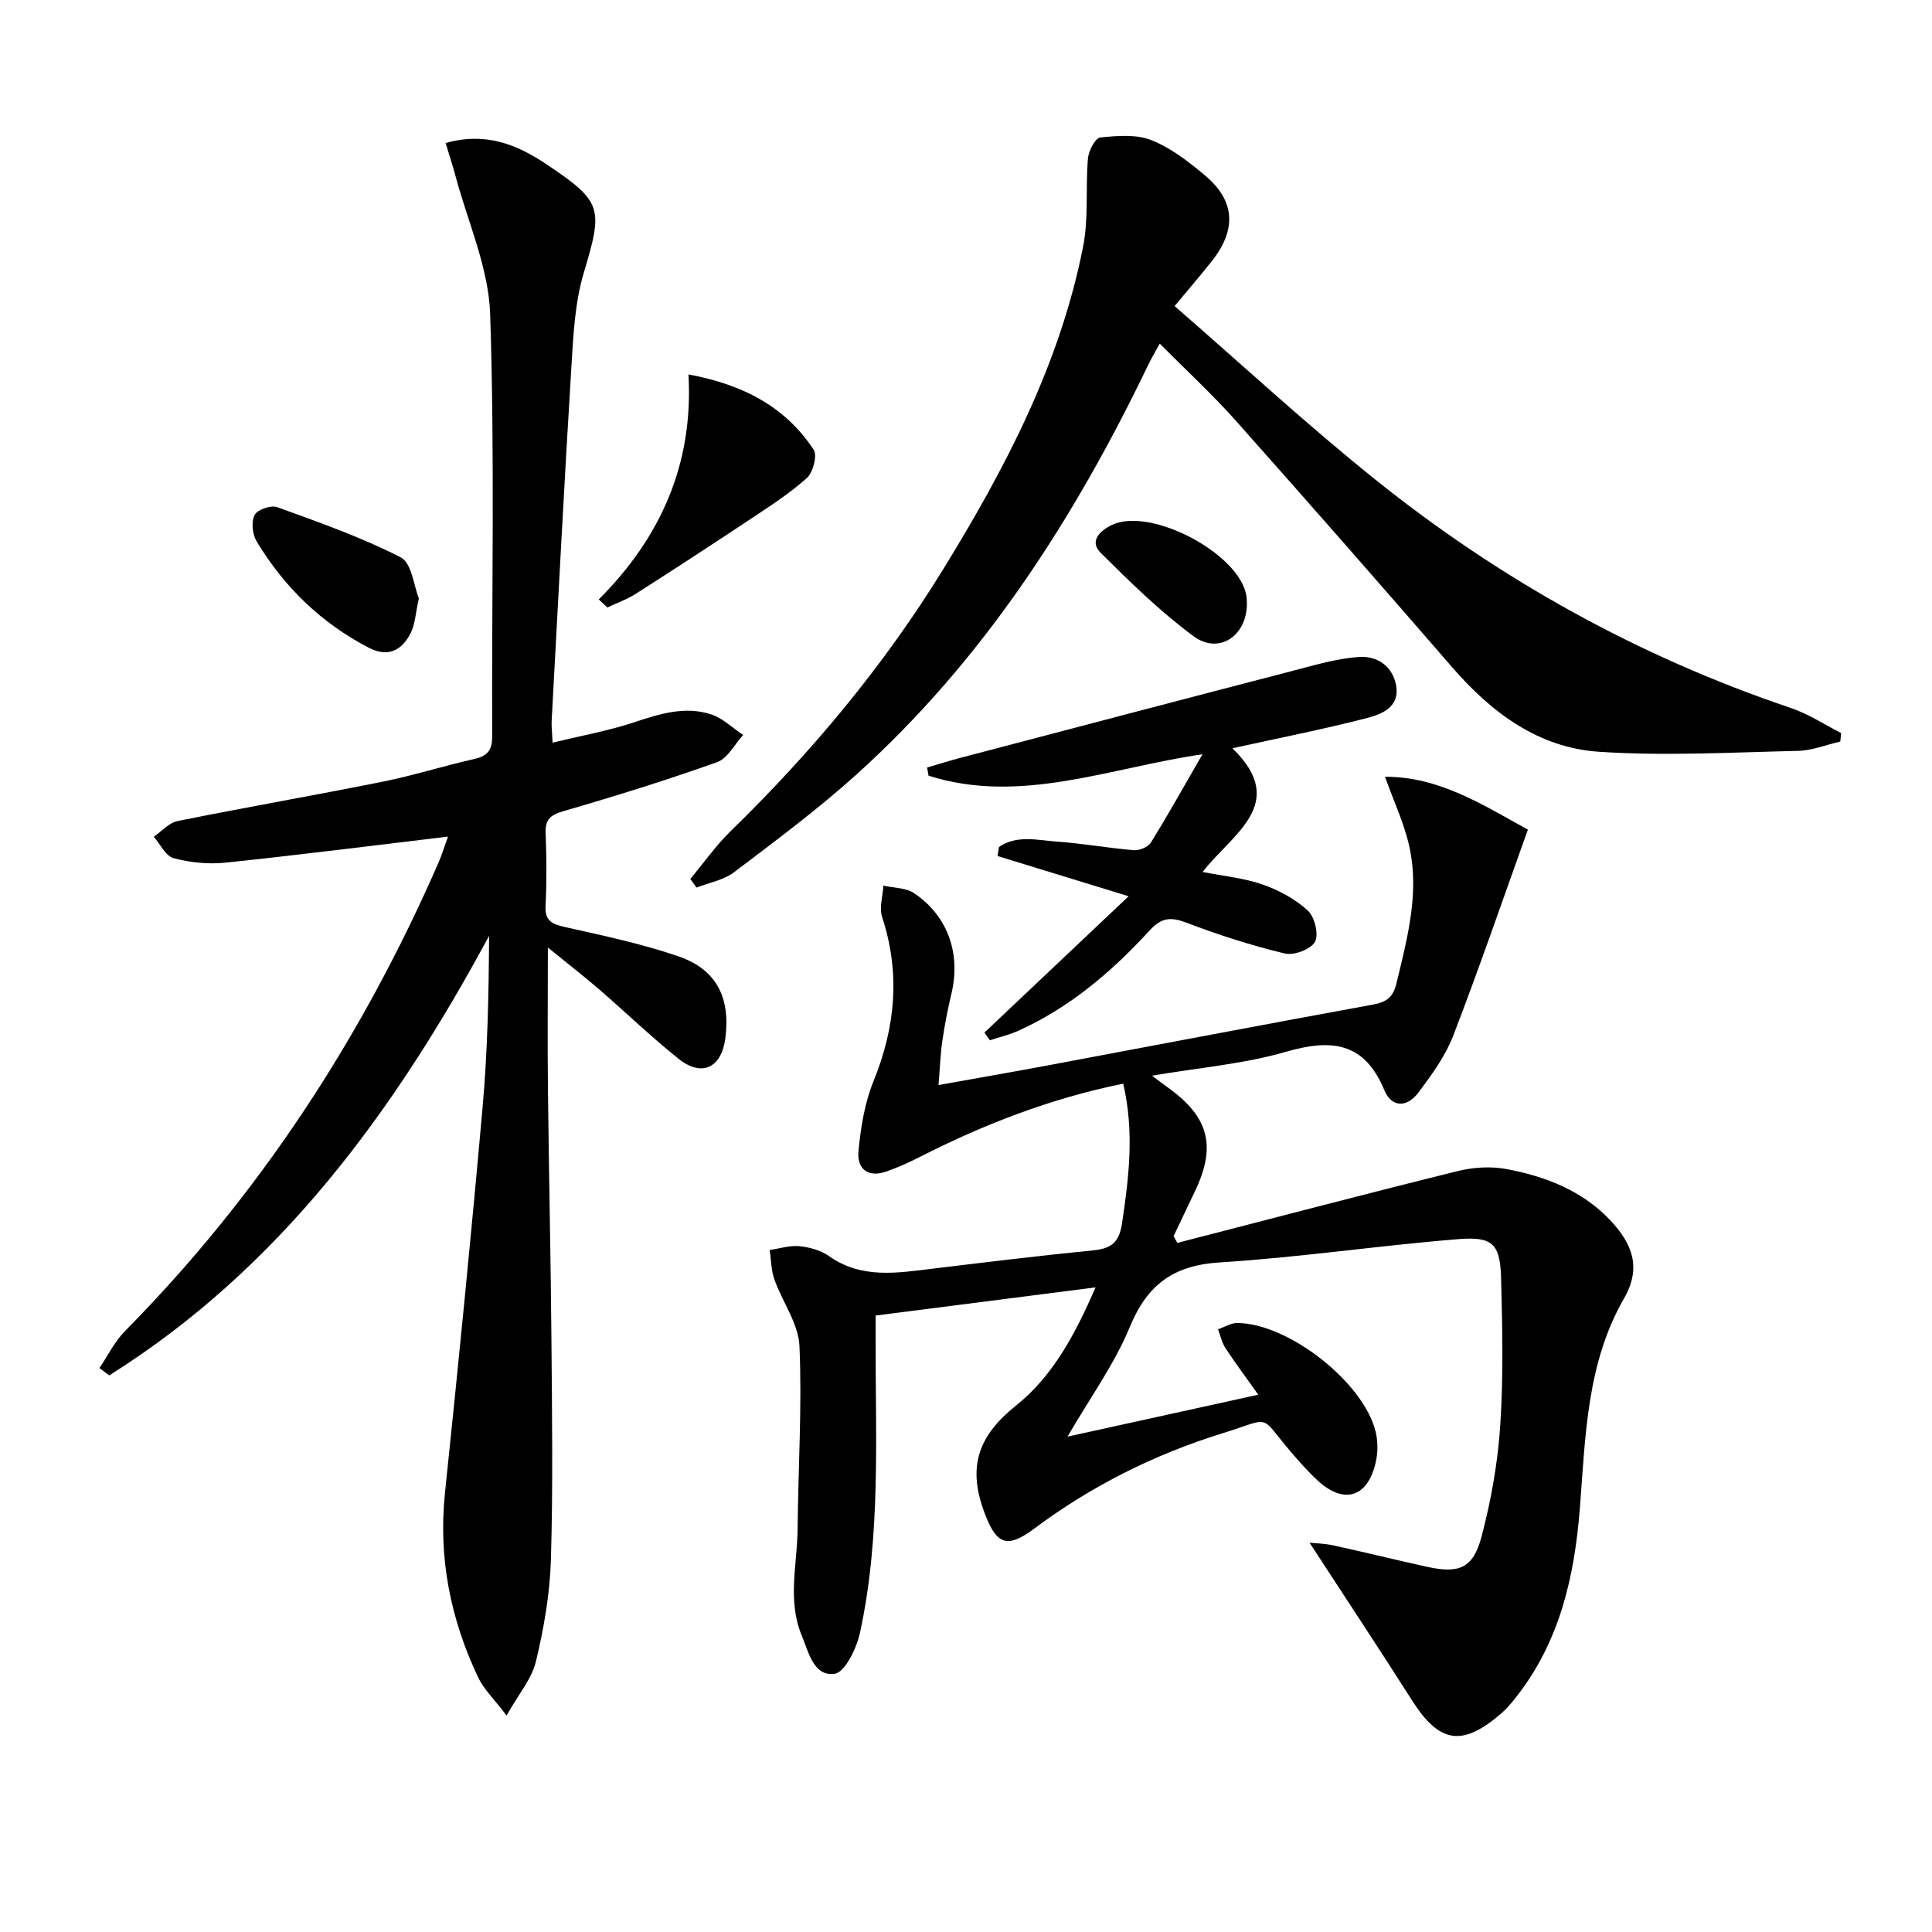 <svg enable-background="new 0 0 400 400" viewBox="0 0 400 400" xmlns="http://www.w3.org/2000/svg"><path d="m286.75 160.82c11.19-.05 20.39 5.88 29.58 10.95-5.17 14.41-10.05 28.63-15.45 42.65-1.64 4.25-4.47 8.13-7.24 11.82-2.26 3-5.47 3.23-7.06-.59-4.14-9.97-11-10.59-20.37-7.88-8.66 2.51-17.83 3.26-27.7 4.94 1.64 1.22 2.47 1.87 3.34 2.49 8.47 6.08 10.02 12.12 5.53 21.49-1.48 3.07-2.93 6.16-4.4 9.23.26.47.52.94.77 1.41 19.36-4.99 38.69-10.08 58.09-14.88 3.21-.79 6.83-1.01 10.06-.41 8.1 1.52 15.73 4.47 21.55 10.67 4.39 4.68 6.52 9.64 2.78 16.13-7.74 13.42-7.97 28.57-9.14 43.46-1.11 14.13-4.17 27.61-13.19 39.06-.92 1.17-1.89 2.35-3.01 3.32-8.15 7.07-12.88 6.28-18.56-2.66-6.91-10.86-14.02-21.59-21.2-32.62 1.11.12 3.07.15 4.94.56 6.48 1.41 12.91 3.01 19.39 4.43 6.65 1.46 9.54.32 11.29-6.29 1.97-7.49 3.35-15.26 3.86-22.98.67-10.09.44-20.25.18-30.37-.18-7.1-1.65-8.77-8.71-8.21-16.54 1.32-33 3.8-49.55 4.83-9.61.6-15.01 4.6-18.64 13.42-3.13 7.6-8.11 14.44-12.87 22.65 13.35-2.93 25.97-5.7 39.49-8.68-2.52-3.55-4.74-6.53-6.78-9.63-.75-1.15-1.05-2.6-1.55-3.91 1.33-.46 2.67-1.32 4-1.31 10.61.08 26.22 12.35 28.64 22.56.45 1.89.47 4.04.08 5.94-1.57 7.6-6.59 9.24-12.17 4.05-1.82-1.69-3.49-3.57-5.12-5.46-7.23-8.35-3.82-7.57-14.59-4.23-14.06 4.37-27.09 10.89-38.93 19.74-5.87 4.39-7.97 3.07-10.45-3.83-3.35-9.3-.88-15.6 6.7-21.66 7.6-6.06 12.24-14.71 16.48-24.48-15.52 1.99-30.28 3.87-45.53 5.83v4.55c-.06 20.45 1.14 40.99-3.25 61.16-.7 3.19-3.08 8.14-5.23 8.45-4.34.62-5.37-4.41-6.82-7.91-3.02-7.28-.92-14.74-.85-22.12.11-12.61.93-25.23.38-37.8-.2-4.66-3.54-9.15-5.19-13.8-.68-1.91-.67-4.06-.97-6.1 2.06-.3 4.15-.99 6.16-.79 2.09.21 4.4.84 6.08 2.03 6.78 4.8 14.13 3.51 21.53 2.62 10.88-1.31 21.77-2.66 32.68-3.72 3.74-.37 5.81-1.14 6.48-5.58 1.45-9.59 2.58-19.05.26-29-14.98 3.04-28.81 8.4-42.15 15.19-2.21 1.13-4.5 2.15-6.83 2.98-3.88 1.39-6.19-.55-5.83-4.22.47-4.88 1.27-9.93 3.1-14.43 4.57-11.25 5.6-22.41 1.79-34.04-.63-1.93.14-4.31.27-6.48 2.15.49 4.67.42 6.37 1.57 7.02 4.76 9.68 12.54 7.71 20.81-.77 3.22-1.4 6.49-1.88 9.77-.4 2.74-.49 5.53-.79 9.14 8-1.44 15.42-2.72 22.83-4.11 22.35-4.18 44.69-8.46 67.06-12.54 2.85-.52 4.23-1.49 4.94-4.47 2.21-9.24 4.74-18.48 2.7-28-1.04-4.92-3.26-9.57-5.09-14.71z"/><path d="m104.88 355.18c-2.61-3.45-4.73-5.45-5.89-7.9-5.72-12.09-8.27-24.74-6.86-38.22 2.78-26.6 5.42-53.21 7.79-79.85 1.04-11.69 1.27-23.45 1.34-35.45-19.6 36.34-43.33 68.82-78.64 91-.68-.51-1.35-1.01-2.03-1.52 1.74-2.57 3.14-5.48 5.29-7.66 27.83-28.18 49.08-60.75 64.9-96.96.65-1.49 1.12-3.05 1.97-5.41-15.79 1.88-30.9 3.81-46.05 5.39-3.53.37-7.31-.01-10.74-.92-1.65-.43-2.77-2.89-4.12-4.44 1.63-1.12 3.13-2.89 4.92-3.25 14.14-2.85 28.36-5.32 42.51-8.16 6.33-1.27 12.52-3.25 18.82-4.66 2.72-.61 3.82-1.72 3.81-4.67-.11-29.16.55-58.35-.42-87.48-.32-9.65-4.68-19.18-7.22-28.75-.58-2.17-1.29-4.29-2-6.66 8.3-2.33 14.74.29 20.85 4.38 11.68 7.81 11.76 9.08 7.75 22.51-1.82 6.09-2.15 12.71-2.54 19.13-1.51 24.56-2.78 49.13-4.11 73.69-.05.98.08 1.96.2 4.45 5.92-1.45 11.5-2.45 16.83-4.21 5.29-1.75 10.54-3.43 15.98-1.66 2.42.78 4.44 2.81 6.64 4.27-1.77 1.93-3.2 4.84-5.38 5.62-10.46 3.73-21.09 7.04-31.76 10.13-2.76.8-3.88 1.71-3.76 4.62.21 4.99.24 10.01-.01 14.99-.16 3.11 1.29 3.78 3.96 4.39 7.91 1.78 15.91 3.45 23.55 6.08 7.9 2.71 10.79 8.56 9.72 16.92-.79 6.16-4.85 8.15-9.68 4.3-5.71-4.56-10.98-9.66-16.51-14.43-3.22-2.78-6.58-5.38-10.56-8.61 0 10.7-.09 20.26.02 29.82.19 17.15.58 34.29.72 51.44.12 15.16.34 30.34-.11 45.49-.21 7.07-1.46 14.19-3.11 21.09-.88 3.61-3.61 6.77-6.07 11.16z"/><path d="m243.19 63.37c14.06 12.22 27.37 24.54 41.48 35.86 25.88 20.77 54.54 36.7 86.08 47.34 3.65 1.23 6.97 3.44 10.44 5.2-.06.59-.12 1.17-.18 1.76-2.93.67-5.84 1.87-8.78 1.93-13.75.31-27.56 1.1-41.24.18-12.51-.84-22.2-8.11-30.34-17.5-14.82-17.1-29.74-34.12-44.78-51.03-4.83-5.43-10.21-10.38-15.76-15.97-1.04 1.92-1.78 3.14-2.39 4.42-15.27 31.75-34.05 61.05-60.43 84.82-8.01 7.22-16.72 13.69-25.32 20.21-2.15 1.63-5.15 2.15-7.76 3.17-.43-.59-.86-1.18-1.29-1.78 2.78-3.33 5.3-6.93 8.4-9.95 16.77-16.34 31.67-34.19 43.94-54.14 12.85-20.89 24.21-42.52 28.99-66.87 1.16-5.91.48-12.16 1-18.23.14-1.57 1.51-4.21 2.53-4.32 3.51-.37 7.47-.7 10.61.55 4.06 1.62 7.75 4.48 11.15 7.35 6.21 5.24 6.51 11.2 1.32 17.74-2.18 2.76-4.46 5.4-7.67 9.26z"/><path d="m203.81 213.79c9.73-9.2 19.45-18.4 29.86-28.23-10.08-3.09-18.61-5.71-27.14-8.33.1-.62.2-1.25.3-1.87 3.68-2.55 7.99-1.4 12.04-1.11 5.29.37 10.55 1.33 15.84 1.77 1.17.1 2.98-.63 3.56-1.56 3.58-5.78 6.89-11.73 10.69-18.3-19.37 2.83-37.67 10.47-56.72 4.44-.1-.57-.19-1.14-.29-1.7 2.29-.67 4.56-1.38 6.86-1.99 23.1-6.07 46.2-12.15 69.32-18.15 4.38-1.14 8.82-2.45 13.29-2.75 3.67-.24 6.89 1.88 7.63 5.88.81 4.42-2.88 5.96-5.95 6.75-9.1 2.35-18.33 4.16-27.94 6.28 11.83 11.47-.12 17.76-6.17 25.61 4.5.89 8.66 1.27 12.49 2.62 3.35 1.18 6.73 3.01 9.31 5.4 1.42 1.31 2.29 4.96 1.45 6.46-.87 1.55-4.36 2.86-6.26 2.4-6.89-1.66-13.7-3.85-20.33-6.37-3.25-1.24-5.16-1.1-7.64 1.61-7.8 8.51-16.53 15.96-27.2 20.77-1.87.84-3.9 1.31-5.86 1.95-.38-.53-.76-1.05-1.14-1.58z"/><path d="m123.97 124.1c12.83-12.83 19.62-28.03 18.57-46.58 11.3 2.1 20.04 6.67 25.92 15.59.79 1.2-.13 4.71-1.41 5.86-3.56 3.2-7.66 5.82-11.66 8.49-7.88 5.24-15.82 10.41-23.79 15.5-1.81 1.16-3.9 1.88-5.86 2.81-.6-.57-1.19-1.12-1.77-1.67z"/><path d="m86.72 123.9c-.7 3.1-.77 5.38-1.72 7.22-1.82 3.55-4.67 5.05-8.66 2.98-9.86-5.12-17.53-12.58-23.22-22.03-.87-1.45-1.13-4.02-.42-5.43.56-1.11 3.39-2.11 4.66-1.65 8.67 3.14 17.43 6.22 25.6 10.4 2.3 1.17 2.73 5.98 3.76 8.51z"/><path d="m258.16 124.99c-.03 6.7-5.81 10.61-11.07 6.72-6.89-5.1-13.11-11.19-19.21-17.26-2.42-2.41-.14-4.57 2.28-5.74 8.06-3.9 26.72 6.03 27.91 14.79.07.49.07.99.09 1.49z"/></svg>
